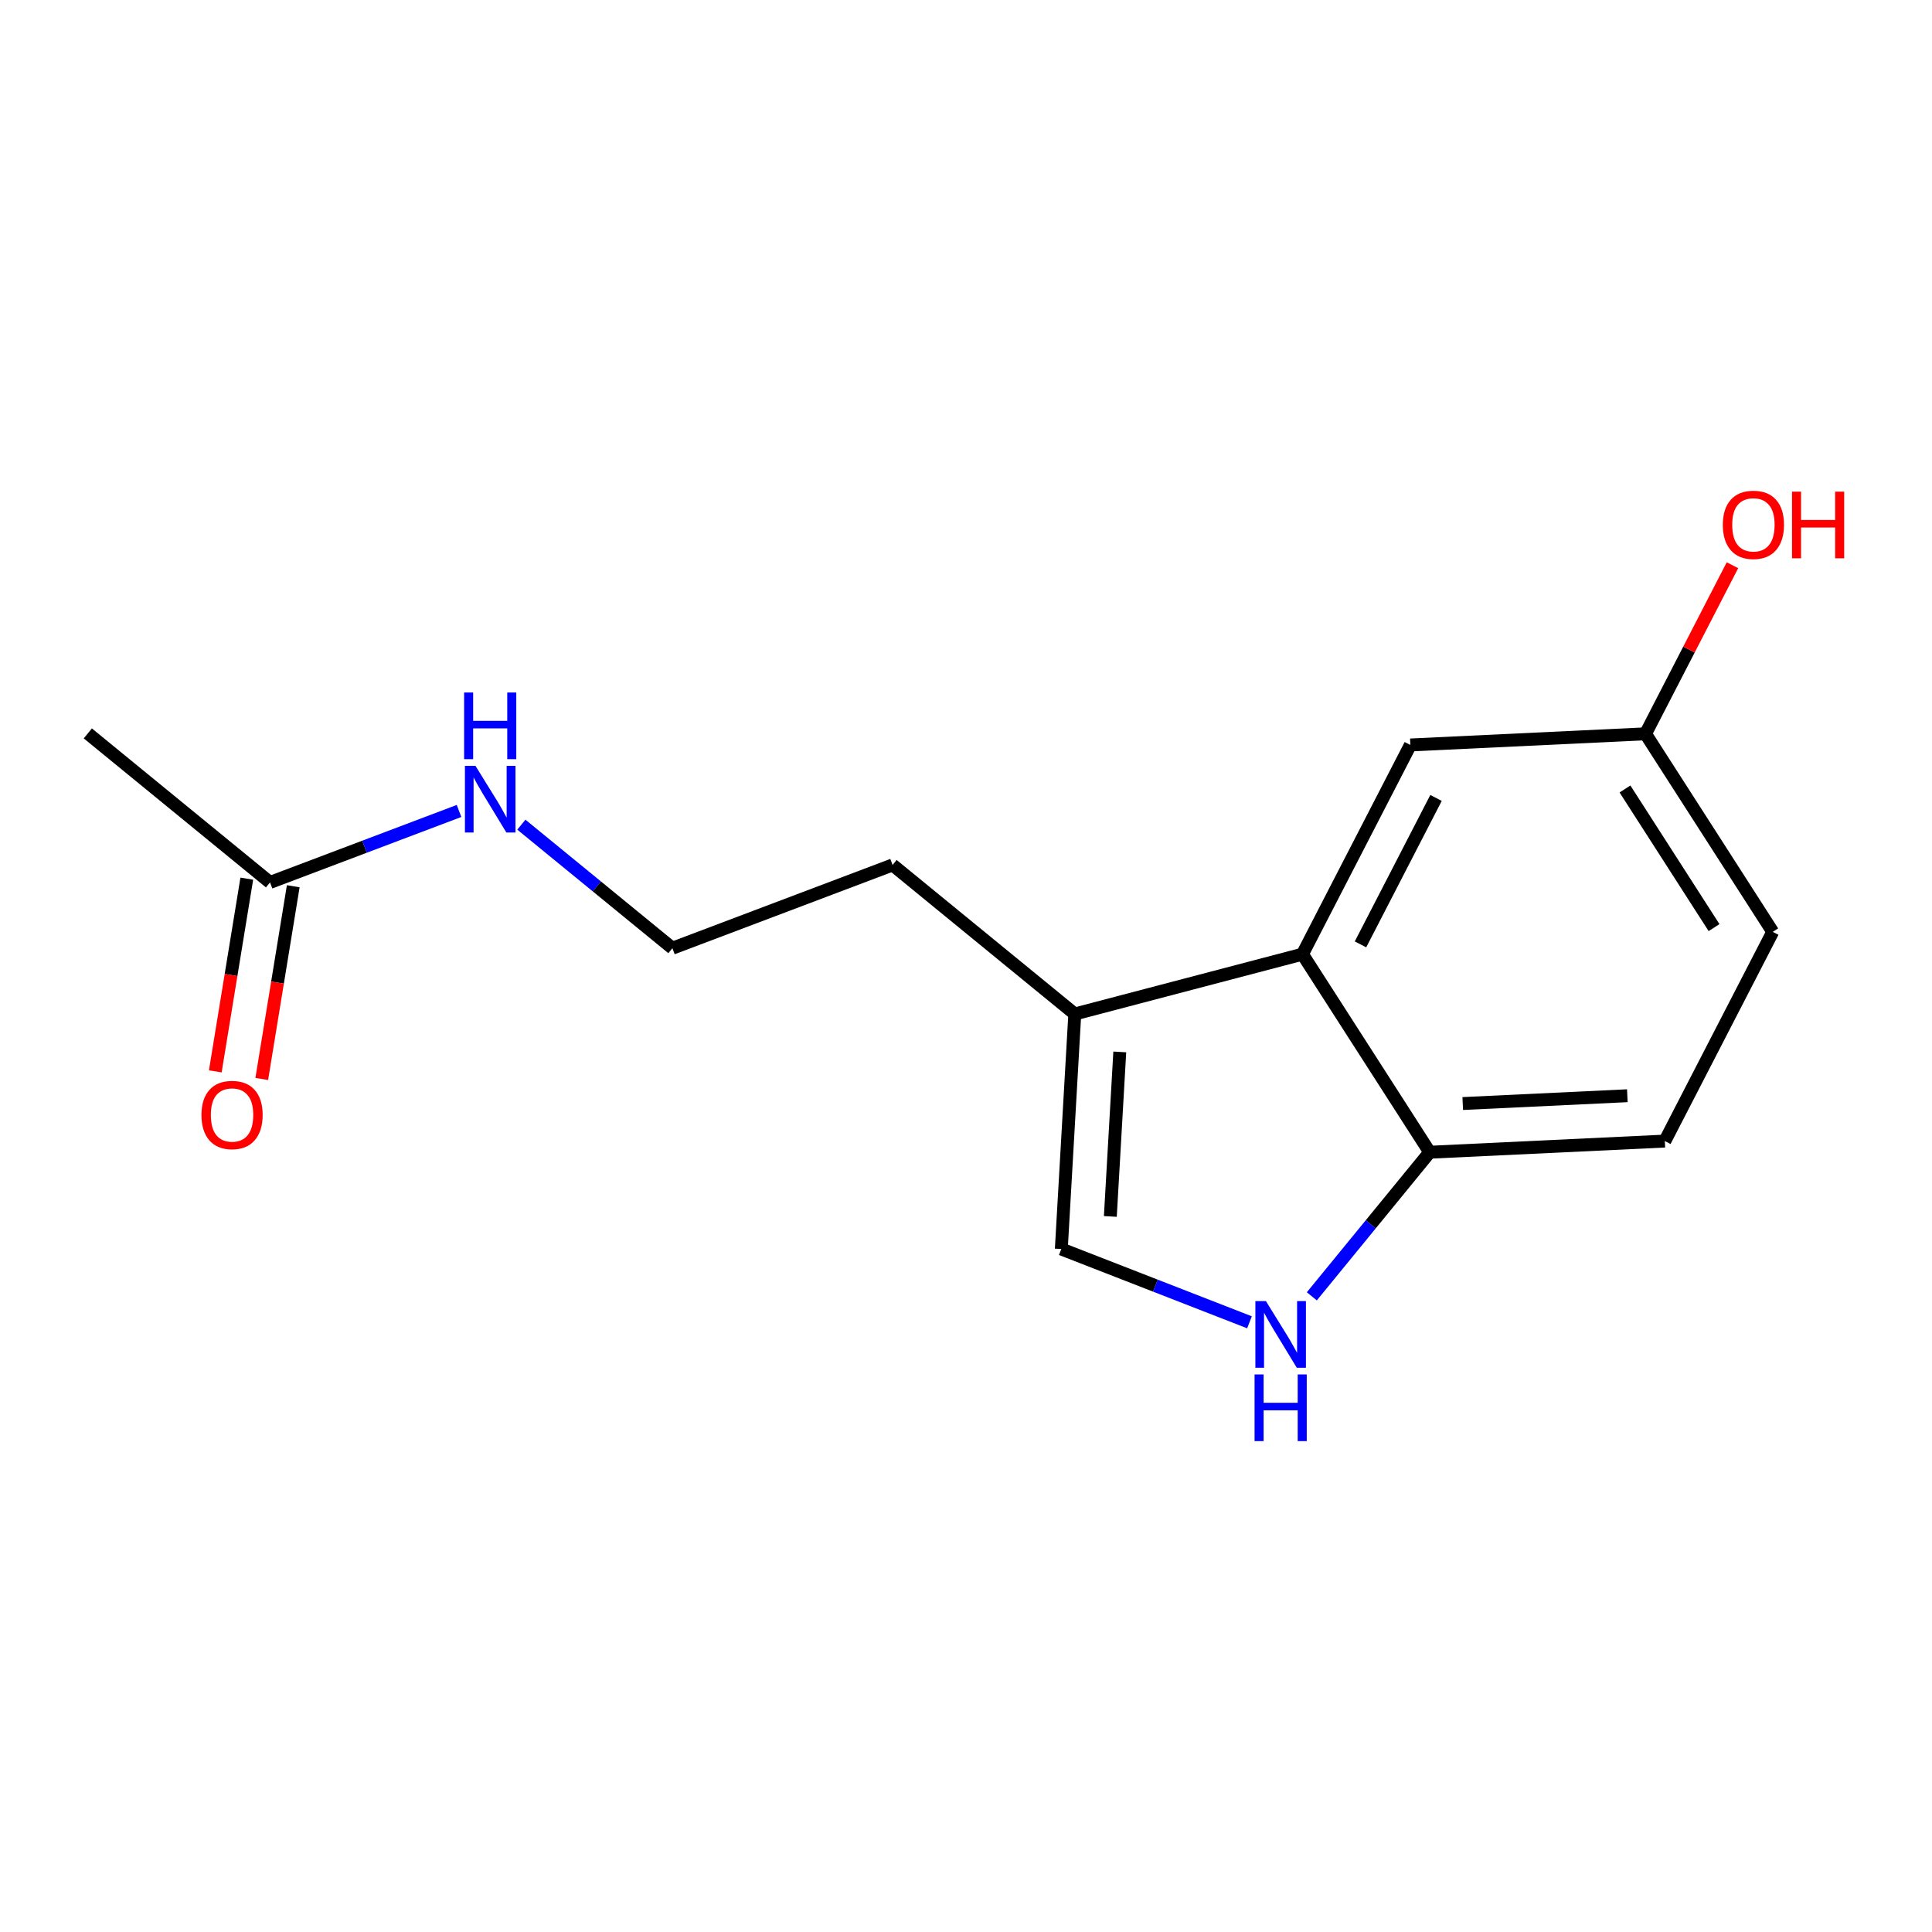 <?xml version='1.0' encoding='iso-8859-1'?>
<svg version='1.1' baseProfile='full'
              xmlns='http://www.w3.org/2000/svg'
                      xmlns:rdkit='http://www.rdkit.org/xml'
                      xmlns:xlink='http://www.w3.org/1999/xlink'
                  xml:space='preserve'
width='300px' height='300px' viewBox='0 0 300 300'>
<!-- END OF HEADER -->
<rect style='opacity:1.0;fill:#FFFFFF;stroke:none' width='300' height='300' x='0' y='0'> </rect>
<rect style='opacity:1.0;fill:#FFFFFF;stroke:none' width='300' height='300' x='0' y='0'> </rect>
<path class='bond-0 atom-0 atom-1' d='M 13.636,113.882 L 41.929,137.025' style='fill:none;fill-rule:evenodd;stroke:#000000;stroke-width:2.0px;stroke-linecap:butt;stroke-linejoin:miter;stroke-opacity:1' />
<path class='bond-1 atom-1 atom-2' d='M 38.322,136.436 L 35.876,151.399' style='fill:none;fill-rule:evenodd;stroke:#000000;stroke-width:2.0px;stroke-linecap:butt;stroke-linejoin:miter;stroke-opacity:1' />
<path class='bond-1 atom-1 atom-2' d='M 35.876,151.399 L 33.43,166.362' style='fill:none;fill-rule:evenodd;stroke:#FF0000;stroke-width:2.0px;stroke-linecap:butt;stroke-linejoin:miter;stroke-opacity:1' />
<path class='bond-1 atom-1 atom-2' d='M 45.536,137.615 L 43.091,152.578' style='fill:none;fill-rule:evenodd;stroke:#000000;stroke-width:2.0px;stroke-linecap:butt;stroke-linejoin:miter;stroke-opacity:1' />
<path class='bond-1 atom-1 atom-2' d='M 43.091,152.578 L 40.645,167.541' style='fill:none;fill-rule:evenodd;stroke:#FF0000;stroke-width:2.0px;stroke-linecap:butt;stroke-linejoin:miter;stroke-opacity:1' />
<path class='bond-2 atom-1 atom-3' d='M 41.929,137.025 L 56.604,131.475' style='fill:none;fill-rule:evenodd;stroke:#000000;stroke-width:2.0px;stroke-linecap:butt;stroke-linejoin:miter;stroke-opacity:1' />
<path class='bond-2 atom-1 atom-3' d='M 56.604,131.475 L 71.279,125.925' style='fill:none;fill-rule:evenodd;stroke:#0000FF;stroke-width:2.0px;stroke-linecap:butt;stroke-linejoin:miter;stroke-opacity:1' />
<path class='bond-3 atom-3 atom-4' d='M 80.958,128.054 L 92.684,137.646' style='fill:none;fill-rule:evenodd;stroke:#0000FF;stroke-width:2.0px;stroke-linecap:butt;stroke-linejoin:miter;stroke-opacity:1' />
<path class='bond-3 atom-3 atom-4' d='M 92.684,137.646 L 104.411,147.238' style='fill:none;fill-rule:evenodd;stroke:#000000;stroke-width:2.0px;stroke-linecap:butt;stroke-linejoin:miter;stroke-opacity:1' />
<path class='bond-4 atom-4 atom-5' d='M 104.411,147.238 L 138.6,134.308' style='fill:none;fill-rule:evenodd;stroke:#000000;stroke-width:2.0px;stroke-linecap:butt;stroke-linejoin:miter;stroke-opacity:1' />
<path class='bond-5 atom-5 atom-6' d='M 138.6,134.308 L 166.893,157.451' style='fill:none;fill-rule:evenodd;stroke:#000000;stroke-width:2.0px;stroke-linecap:butt;stroke-linejoin:miter;stroke-opacity:1' />
<path class='bond-6 atom-6 atom-7' d='M 166.893,157.451 L 164.8,193.944' style='fill:none;fill-rule:evenodd;stroke:#000000;stroke-width:2.0px;stroke-linecap:butt;stroke-linejoin:miter;stroke-opacity:1' />
<path class='bond-6 atom-6 atom-7' d='M 173.878,163.344 L 172.412,188.889' style='fill:none;fill-rule:evenodd;stroke:#000000;stroke-width:2.0px;stroke-linecap:butt;stroke-linejoin:miter;stroke-opacity:1' />
<path class='bond-15 atom-15 atom-6' d='M 202.247,148.165 L 166.893,157.451' style='fill:none;fill-rule:evenodd;stroke:#000000;stroke-width:2.0px;stroke-linecap:butt;stroke-linejoin:miter;stroke-opacity:1' />
<path class='bond-7 atom-7 atom-8' d='M 164.8,193.944 L 179.41,199.635' style='fill:none;fill-rule:evenodd;stroke:#000000;stroke-width:2.0px;stroke-linecap:butt;stroke-linejoin:miter;stroke-opacity:1' />
<path class='bond-7 atom-7 atom-8' d='M 179.41,199.635 L 194.02,205.326' style='fill:none;fill-rule:evenodd;stroke:#0000FF;stroke-width:2.0px;stroke-linecap:butt;stroke-linejoin:miter;stroke-opacity:1' />
<path class='bond-8 atom-8 atom-9' d='M 203.699,201.295 L 212.851,190.107' style='fill:none;fill-rule:evenodd;stroke:#0000FF;stroke-width:2.0px;stroke-linecap:butt;stroke-linejoin:miter;stroke-opacity:1' />
<path class='bond-8 atom-8 atom-9' d='M 212.851,190.107 L 222.003,178.919' style='fill:none;fill-rule:evenodd;stroke:#000000;stroke-width:2.0px;stroke-linecap:butt;stroke-linejoin:miter;stroke-opacity:1' />
<path class='bond-9 atom-9 atom-10' d='M 222.003,178.919 L 258.515,177.186' style='fill:none;fill-rule:evenodd;stroke:#000000;stroke-width:2.0px;stroke-linecap:butt;stroke-linejoin:miter;stroke-opacity:1' />
<path class='bond-9 atom-9 atom-10' d='M 227.133,171.357 L 252.691,170.144' style='fill:none;fill-rule:evenodd;stroke:#000000;stroke-width:2.0px;stroke-linecap:butt;stroke-linejoin:miter;stroke-opacity:1' />
<path class='bond-16 atom-15 atom-9' d='M 202.247,148.165 L 222.003,178.919' style='fill:none;fill-rule:evenodd;stroke:#000000;stroke-width:2.0px;stroke-linecap:butt;stroke-linejoin:miter;stroke-opacity:1' />
<path class='bond-10 atom-10 atom-11' d='M 258.515,177.186 L 275.27,144.7' style='fill:none;fill-rule:evenodd;stroke:#000000;stroke-width:2.0px;stroke-linecap:butt;stroke-linejoin:miter;stroke-opacity:1' />
<path class='bond-11 atom-11 atom-12' d='M 275.27,144.7 L 255.514,113.946' style='fill:none;fill-rule:evenodd;stroke:#000000;stroke-width:2.0px;stroke-linecap:butt;stroke-linejoin:miter;stroke-opacity:1' />
<path class='bond-11 atom-11 atom-12' d='M 266.156,144.038 L 252.326,122.511' style='fill:none;fill-rule:evenodd;stroke:#000000;stroke-width:2.0px;stroke-linecap:butt;stroke-linejoin:miter;stroke-opacity:1' />
<path class='bond-12 atom-12 atom-13' d='M 255.514,113.946 L 262.264,100.858' style='fill:none;fill-rule:evenodd;stroke:#000000;stroke-width:2.0px;stroke-linecap:butt;stroke-linejoin:miter;stroke-opacity:1' />
<path class='bond-12 atom-12 atom-13' d='M 262.264,100.858 L 269.015,87.769' style='fill:none;fill-rule:evenodd;stroke:#FF0000;stroke-width:2.0px;stroke-linecap:butt;stroke-linejoin:miter;stroke-opacity:1' />
<path class='bond-13 atom-12 atom-14' d='M 255.514,113.946 L 219.002,115.679' style='fill:none;fill-rule:evenodd;stroke:#000000;stroke-width:2.0px;stroke-linecap:butt;stroke-linejoin:miter;stroke-opacity:1' />
<path class='bond-14 atom-14 atom-15' d='M 219.002,115.679 L 202.247,148.165' style='fill:none;fill-rule:evenodd;stroke:#000000;stroke-width:2.0px;stroke-linecap:butt;stroke-linejoin:miter;stroke-opacity:1' />
<path class='bond-14 atom-14 atom-15' d='M 222.986,123.903 L 211.257,146.643' style='fill:none;fill-rule:evenodd;stroke:#000000;stroke-width:2.0px;stroke-linecap:butt;stroke-linejoin:miter;stroke-opacity:1' />
<path  class='atom-2' d='M 31.281 173.129
Q 31.281 170.643, 32.509 169.254
Q 33.737 167.865, 36.033 167.865
Q 38.328 167.865, 39.556 169.254
Q 40.785 170.643, 40.785 173.129
Q 40.785 175.643, 39.542 177.076
Q 38.299 178.495, 36.033 178.495
Q 33.752 178.495, 32.509 177.076
Q 31.281 175.658, 31.281 173.129
M 36.033 177.325
Q 37.612 177.325, 38.46 176.272
Q 39.322 175.205, 39.322 173.129
Q 39.322 171.096, 38.46 170.073
Q 37.612 169.035, 36.033 169.035
Q 34.454 169.035, 33.591 170.058
Q 32.743 171.082, 32.743 173.129
Q 32.743 175.219, 33.591 176.272
Q 34.454 177.325, 36.033 177.325
' fill='#FF0000'/>
<path  class='atom-3' d='M 73.83 118.919
L 77.222 124.402
Q 77.558 124.943, 78.1 125.922
Q 78.641 126.902, 78.67 126.961
L 78.67 118.919
L 80.044 118.919
L 80.044 129.271
L 78.626 129.271
L 74.985 123.276
Q 74.561 122.574, 74.108 121.77
Q 73.669 120.966, 73.538 120.717
L 73.538 129.271
L 72.193 129.271
L 72.193 118.919
L 73.83 118.919
' fill='#0000FF'/>
<path  class='atom-3' d='M 72.068 107.532
L 73.472 107.532
L 73.472 111.933
L 78.765 111.933
L 78.765 107.532
L 80.168 107.532
L 80.168 117.884
L 78.765 117.884
L 78.765 113.103
L 73.472 113.103
L 73.472 117.884
L 72.068 117.884
L 72.068 107.532
' fill='#0000FF'/>
<path  class='atom-8' d='M 196.571 202.036
L 199.963 207.519
Q 200.3 208.06, 200.841 209.039
Q 201.382 210.019, 201.411 210.077
L 201.411 202.036
L 202.785 202.036
L 202.785 212.388
L 201.367 212.388
L 197.726 206.393
Q 197.302 205.691, 196.849 204.887
Q 196.41 204.083, 196.279 203.834
L 196.279 212.388
L 194.934 212.388
L 194.934 202.036
L 196.571 202.036
' fill='#0000FF'/>
<path  class='atom-8' d='M 194.809 213.423
L 196.213 213.423
L 196.213 217.824
L 201.506 217.824
L 201.506 213.423
L 202.91 213.423
L 202.91 223.774
L 201.506 223.774
L 201.506 218.993
L 196.213 218.993
L 196.213 223.774
L 194.809 223.774
L 194.809 213.423
' fill='#0000FF'/>
<path  class='atom-13' d='M 267.517 81.489
Q 267.517 79.004, 268.745 77.615
Q 269.973 76.226, 272.269 76.226
Q 274.564 76.226, 275.793 77.615
Q 277.021 79.004, 277.021 81.489
Q 277.021 84.004, 275.778 85.437
Q 274.535 86.855, 272.269 86.855
Q 269.988 86.855, 268.745 85.437
Q 267.517 84.019, 267.517 81.489
M 272.269 85.685
Q 273.848 85.685, 274.696 84.633
Q 275.559 83.565, 275.559 81.489
Q 275.559 79.457, 274.696 78.433
Q 273.848 77.395, 272.269 77.395
Q 270.69 77.395, 269.827 78.419
Q 268.979 79.442, 268.979 81.489
Q 268.979 83.58, 269.827 84.633
Q 270.69 85.685, 272.269 85.685
' fill='#FF0000'/>
<path  class='atom-13' d='M 278.264 76.343
L 279.667 76.343
L 279.667 80.743
L 284.96 80.743
L 284.96 76.343
L 286.364 76.343
L 286.364 86.694
L 284.96 86.694
L 284.96 81.913
L 279.667 81.913
L 279.667 86.694
L 278.264 86.694
L 278.264 76.343
' fill='#FF0000'/>
</svg>
